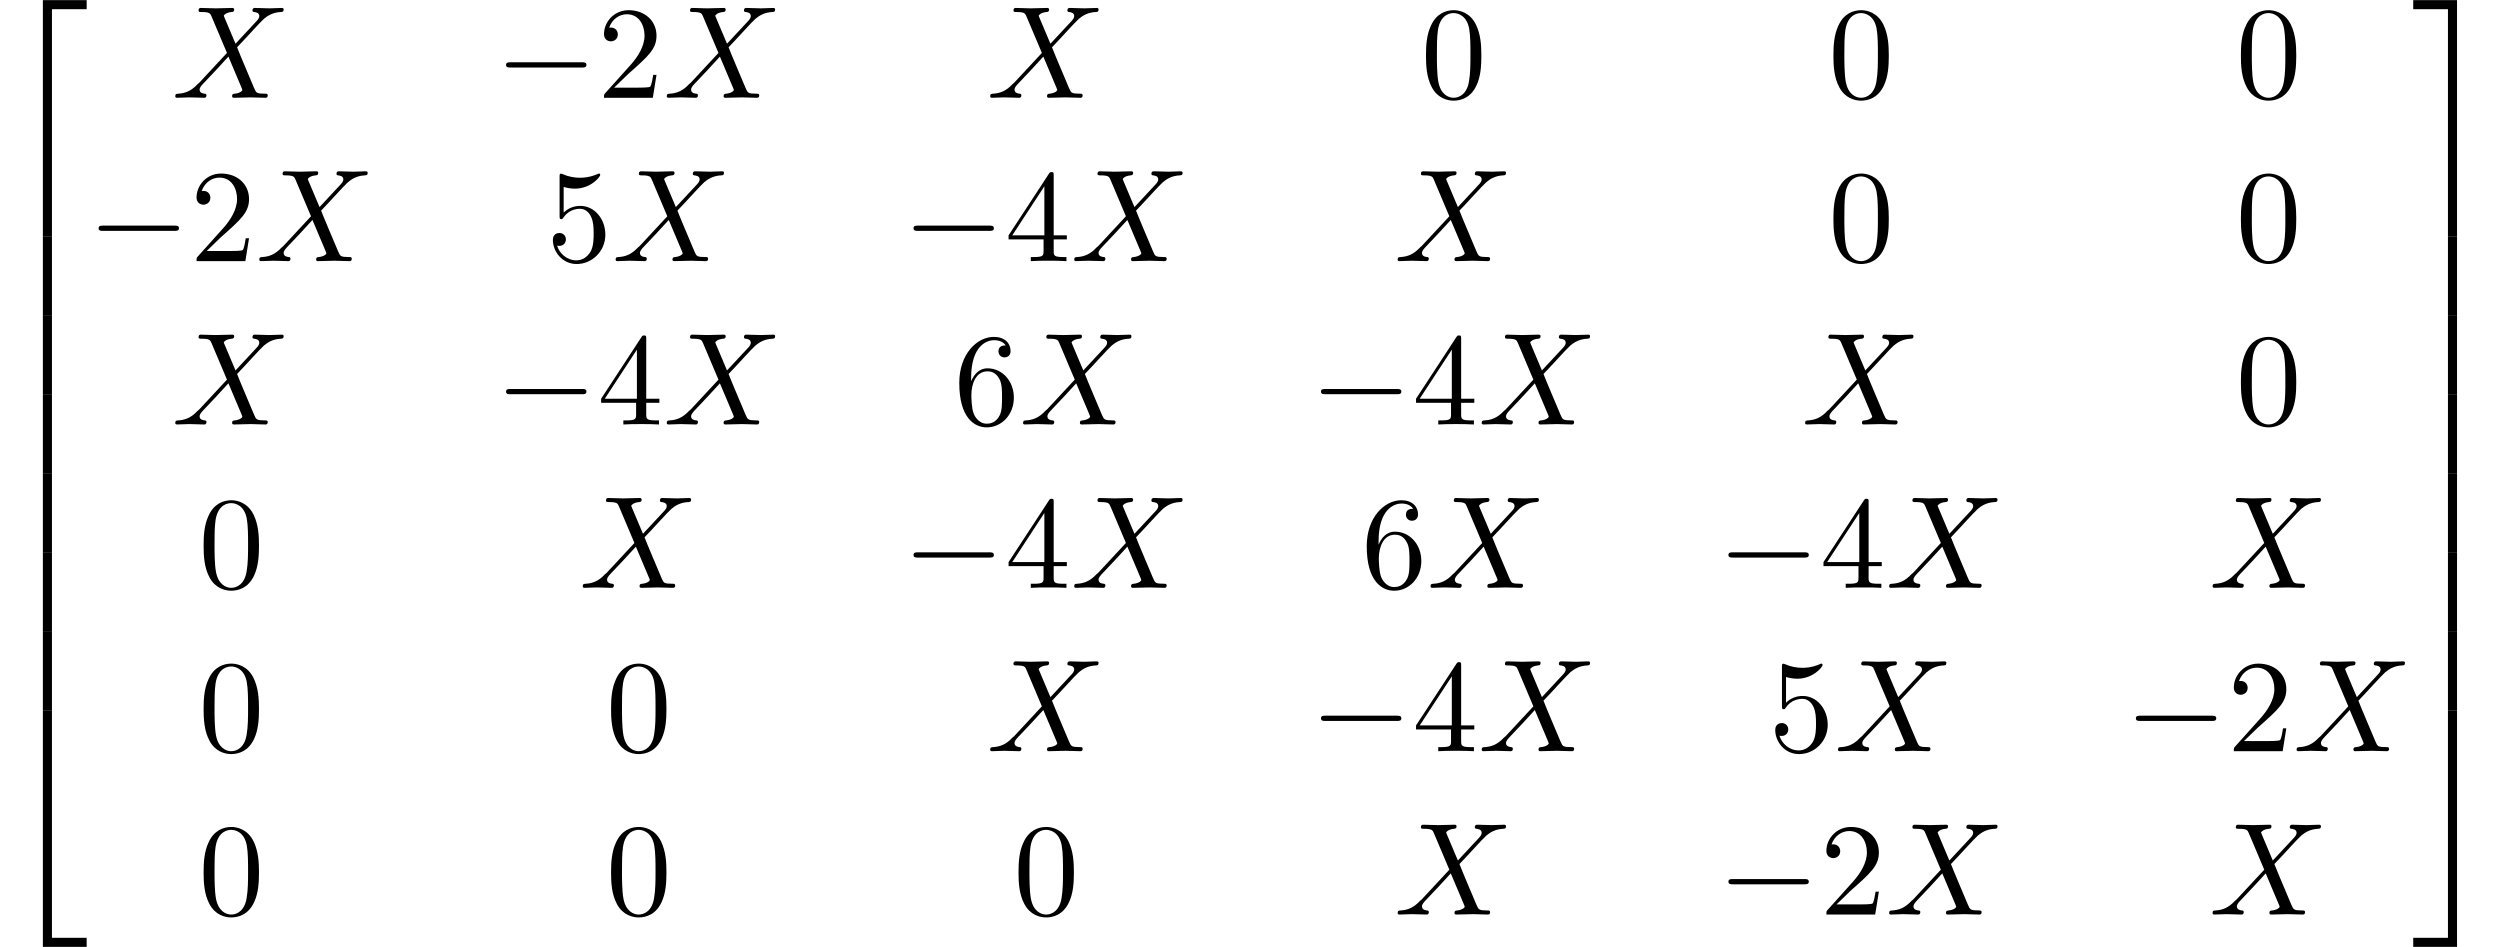 <?xml version='1.0' encoding='UTF-8'?>
<!-- This file was generated by dvisvgm 2.6.3 -->
<svg version='1.1' xmlns='http://www.w3.org/2000/svg' xmlns:xlink='http://www.w3.org/1999/xlink' width='207.359pt' height='78.546pt' viewBox='129.446 71.113 207.359 78.546'>
<defs>
<path id='g3-48' d='M5.018 -3.491C5.018 -4.364 4.964 -5.236 4.582 -6.044C4.08 -7.091 3.185 -7.265 2.727 -7.265C2.073 -7.265 1.276 -6.982 0.829 -5.967C0.48 -5.215 0.425 -4.364 0.425 -3.491C0.425 -2.673 0.469 -1.691 0.916 -0.862C1.385 0.022 2.182 0.24 2.716 0.24C3.305 0.24 4.135 0.011 4.615 -1.025C4.964 -1.778 5.018 -2.629 5.018 -3.491ZM2.716 0C2.291 0 1.647 -0.273 1.451 -1.32C1.331 -1.975 1.331 -2.978 1.331 -3.622C1.331 -4.32 1.331 -5.04 1.418 -5.629C1.625 -6.927 2.444 -7.025 2.716 -7.025C3.076 -7.025 3.796 -6.829 4.004 -5.749C4.113 -5.138 4.113 -4.309 4.113 -3.622C4.113 -2.804 4.113 -2.062 3.993 -1.364C3.829 -0.327 3.207 0 2.716 0Z'/>
<path id='g3-50' d='M1.385 -0.84L2.542 -1.964C4.244 -3.469 4.898 -4.058 4.898 -5.149C4.898 -6.393 3.916 -7.265 2.585 -7.265C1.353 -7.265 0.545 -6.262 0.545 -5.291C0.545 -4.68 1.091 -4.68 1.124 -4.68C1.309 -4.68 1.691 -4.811 1.691 -5.258C1.691 -5.542 1.495 -5.825 1.113 -5.825C1.025 -5.825 1.004 -5.825 0.971 -5.815C1.222 -6.524 1.811 -6.927 2.444 -6.927C3.436 -6.927 3.905 -6.044 3.905 -5.149C3.905 -4.276 3.36 -3.415 2.76 -2.738L0.665 -0.404C0.545 -0.284 0.545 -0.262 0.545 0H4.593L4.898 -1.898H4.625C4.571 -1.571 4.495 -1.091 4.385 -0.927C4.309 -0.84 3.589 -0.84 3.349 -0.84H1.385Z'/>
<path id='g3-52' d='M3.207 -1.8V-0.851C3.207 -0.458 3.185 -0.338 2.378 -0.338H2.149V0C2.596 -0.033 3.164 -0.033 3.622 -0.033S4.658 -0.033 5.105 0V-0.338H4.876C4.069 -0.338 4.047 -0.458 4.047 -0.851V-1.8H5.138V-2.138H4.047V-7.102C4.047 -7.32 4.047 -7.385 3.873 -7.385C3.775 -7.385 3.742 -7.385 3.655 -7.255L0.305 -2.138V-1.8H3.207ZM3.273 -2.138H0.611L3.273 -6.207V-2.138Z'/>
<path id='g3-53' d='M4.898 -2.193C4.898 -3.491 4.004 -4.582 2.825 -4.582C2.302 -4.582 1.833 -4.407 1.44 -4.025V-6.153C1.658 -6.087 2.018 -6.011 2.367 -6.011C3.709 -6.011 4.473 -7.004 4.473 -7.145C4.473 -7.211 4.44 -7.265 4.364 -7.265C4.353 -7.265 4.331 -7.265 4.276 -7.233C4.058 -7.135 3.524 -6.916 2.793 -6.916C2.356 -6.916 1.855 -6.993 1.342 -7.222C1.255 -7.255 1.233 -7.255 1.211 -7.255C1.102 -7.255 1.102 -7.167 1.102 -6.993V-3.764C1.102 -3.567 1.102 -3.48 1.255 -3.48C1.331 -3.48 1.353 -3.513 1.396 -3.578C1.516 -3.753 1.92 -4.342 2.804 -4.342C3.371 -4.342 3.644 -3.84 3.731 -3.644C3.905 -3.24 3.927 -2.815 3.927 -2.269C3.927 -1.887 3.927 -1.233 3.665 -0.775C3.404 -0.349 3 -0.065 2.498 -0.065C1.702 -0.065 1.08 -0.644 0.895 -1.287C0.927 -1.276 0.96 -1.265 1.08 -1.265C1.44 -1.265 1.625 -1.538 1.625 -1.8S1.44 -2.335 1.08 -2.335C0.927 -2.335 0.545 -2.258 0.545 -1.756C0.545 -0.818 1.298 0.24 2.52 0.24C3.785 0.24 4.898 -0.807 4.898 -2.193Z'/>
<path id='g3-54' d='M1.44 -3.578V-3.84C1.44 -6.6 2.793 -6.993 3.349 -6.993C3.611 -6.993 4.069 -6.927 4.309 -6.556C4.145 -6.556 3.709 -6.556 3.709 -6.065C3.709 -5.727 3.971 -5.564 4.211 -5.564C4.385 -5.564 4.713 -5.662 4.713 -6.087C4.713 -6.742 4.233 -7.265 3.327 -7.265C1.931 -7.265 0.458 -5.858 0.458 -3.447C0.458 -0.535 1.724 0.24 2.738 0.24C3.949 0.24 4.985 -0.785 4.985 -2.225C4.985 -3.611 4.015 -4.658 2.804 -4.658C2.062 -4.658 1.658 -4.102 1.44 -3.578ZM2.738 -0.065C2.051 -0.065 1.724 -0.72 1.658 -0.884C1.462 -1.396 1.462 -2.269 1.462 -2.465C1.462 -3.316 1.811 -4.407 2.793 -4.407C2.967 -4.407 3.469 -4.407 3.807 -3.731C4.004 -3.327 4.004 -2.771 4.004 -2.236C4.004 -1.713 4.004 -1.167 3.818 -0.775C3.491 -0.12 2.989 -0.065 2.738 -0.065Z'/>
<path id='g1-0' d='M7.189 -2.509C7.375 -2.509 7.571 -2.509 7.571 -2.727S7.375 -2.945 7.189 -2.945H1.287C1.102 -2.945 0.905 -2.945 0.905 -2.727S1.102 -2.509 1.287 -2.509H7.189Z'/>
<path id='g2-88' d='M5.291 -4.484L4.375 -6.655C4.342 -6.742 4.32 -6.785 4.32 -6.796C4.32 -6.862 4.505 -7.069 4.964 -7.113C5.073 -7.124 5.182 -7.135 5.182 -7.32C5.182 -7.451 5.051 -7.451 5.018 -7.451C4.571 -7.451 4.102 -7.418 3.644 -7.418C3.371 -7.418 2.695 -7.451 2.422 -7.451C2.356 -7.451 2.225 -7.451 2.225 -7.233C2.225 -7.113 2.335 -7.113 2.476 -7.113C3.131 -7.113 3.196 -7.004 3.295 -6.764L4.582 -3.72L2.28 -1.244L2.138 -1.124C1.604 -0.545 1.091 -0.371 0.535 -0.338C0.393 -0.327 0.295 -0.327 0.295 -0.12C0.295 -0.109 0.295 0 0.436 0C0.764 0 1.124 -0.033 1.462 -0.033C1.865 -0.033 2.291 0 2.684 0C2.749 0 2.88 0 2.88 -0.218C2.88 -0.327 2.771 -0.338 2.749 -0.338C2.651 -0.349 2.313 -0.371 2.313 -0.676C2.313 -0.851 2.476 -1.025 2.607 -1.167L3.72 -2.345L4.702 -3.415L5.804 -0.807C5.847 -0.687 5.858 -0.676 5.858 -0.655C5.858 -0.567 5.651 -0.382 5.225 -0.338C5.105 -0.327 5.007 -0.316 5.007 -0.131C5.007 0 5.127 0 5.171 0C5.476 0 6.24 -0.033 6.545 -0.033C6.818 -0.033 7.484 0 7.756 0C7.833 0 7.964 0 7.964 -0.207C7.964 -0.338 7.855 -0.338 7.767 -0.338C7.036 -0.349 7.015 -0.382 6.829 -0.818C6.404 -1.833 5.673 -3.535 5.422 -4.189C6.164 -4.953 7.309 -6.251 7.658 -6.556C7.975 -6.818 8.389 -7.08 9.044 -7.113C9.185 -7.124 9.284 -7.124 9.284 -7.331C9.284 -7.342 9.284 -7.451 9.142 -7.451C8.815 -7.451 8.455 -7.418 8.116 -7.418C7.713 -7.418 7.298 -7.451 6.905 -7.451C6.84 -7.451 6.698 -7.451 6.698 -7.233C6.698 -7.156 6.753 -7.124 6.829 -7.113C6.927 -7.102 7.265 -7.08 7.265 -6.775C7.265 -6.622 7.145 -6.48 7.058 -6.382L5.291 -4.484Z'/>
<path id='g0-50' d='M3.556 19.2H4.309V0.327H7.189V-0.425H3.556V19.2Z'/>
<path id='g0-51' d='M2.956 19.2H3.709V-0.425H0.076V0.327H2.956V19.2Z'/>
<path id='g0-52' d='M3.556 19.189H7.189V18.436H4.309V-0.436H3.556V19.189Z'/>
<path id='g0-53' d='M2.956 18.436H0.076V19.189H3.709V-0.436H2.956V18.436Z'/>
<path id='g0-54' d='M3.556 6.556H4.309V-0.011H3.556V6.556Z'/>
<path id='g0-55' d='M2.956 6.556H3.709V-0.011H2.956V6.556Z'/>
</defs>
<g id='page1'>
<use x='129.446' y='71.549' xlink:href='#g0-50'/>
<use x='129.446' y='90.75' xlink:href='#g0-54'/>
<use x='129.446' y='97.295' xlink:href='#g0-54'/>
<use x='129.446' y='103.841' xlink:href='#g0-54'/>
<use x='129.446' y='110.386' xlink:href='#g0-54'/>
<use x='129.446' y='116.932' xlink:href='#g0-54'/>
<use x='129.446' y='123.477' xlink:href='#g0-54'/>
<use x='129.446' y='130.459' xlink:href='#g0-52'/>
<use x='143.689' y='79.223' xlink:href='#g2-88'/>
<use x='170.515' y='79.223' xlink:href='#g1-0'/>
<use x='179' y='79.223' xlink:href='#g3-50'/>
<use x='184.455' y='79.223' xlink:href='#g2-88'/>
<use x='211.281' y='79.223' xlink:href='#g2-88'/>
<use x='247.297' y='79.223' xlink:href='#g3-48'/>
<use x='281.092' y='79.223' xlink:href='#g3-48'/>
<use x='314.888' y='79.223' xlink:href='#g3-48'/>
<use x='136.719' y='92.772' xlink:href='#g1-0'/>
<use x='145.204' y='92.772' xlink:href='#g3-50'/>
<use x='150.659' y='92.772' xlink:href='#g2-88'/>
<use x='174.758' y='92.772' xlink:href='#g3-53'/>
<use x='180.212' y='92.772' xlink:href='#g2-88'/>
<use x='204.311' y='92.772' xlink:href='#g1-0'/>
<use x='212.796' y='92.772' xlink:href='#g3-52'/>
<use x='218.251' y='92.772' xlink:href='#g2-88'/>
<use x='245.077' y='92.772' xlink:href='#g2-88'/>
<use x='281.092' y='92.772' xlink:href='#g3-48'/>
<use x='314.888' y='92.772' xlink:href='#g3-48'/>
<use x='143.689' y='106.321' xlink:href='#g2-88'/>
<use x='170.515' y='106.321' xlink:href='#g1-0'/>
<use x='179' y='106.321' xlink:href='#g3-52'/>
<use x='184.455' y='106.321' xlink:href='#g2-88'/>
<use x='208.554' y='106.321' xlink:href='#g3-54'/>
<use x='214.008' y='106.321' xlink:href='#g2-88'/>
<use x='238.107' y='106.321' xlink:href='#g1-0'/>
<use x='246.592' y='106.321' xlink:href='#g3-52'/>
<use x='252.047' y='106.321' xlink:href='#g2-88'/>
<use x='278.873' y='106.321' xlink:href='#g2-88'/>
<use x='314.888' y='106.321' xlink:href='#g3-48'/>
<use x='145.909' y='119.87' xlink:href='#g3-48'/>
<use x='177.485' y='119.87' xlink:href='#g2-88'/>
<use x='204.311' y='119.87' xlink:href='#g1-0'/>
<use x='212.796' y='119.87' xlink:href='#g3-52'/>
<use x='218.251' y='119.87' xlink:href='#g2-88'/>
<use x='242.35' y='119.87' xlink:href='#g3-54'/>
<use x='247.804' y='119.87' xlink:href='#g2-88'/>
<use x='271.903' y='119.87' xlink:href='#g1-0'/>
<use x='280.388' y='119.87' xlink:href='#g3-52'/>
<use x='285.843' y='119.87' xlink:href='#g2-88'/>
<use x='312.669' y='119.87' xlink:href='#g2-88'/>
<use x='145.909' y='133.42' xlink:href='#g3-48'/>
<use x='179.705' y='133.42' xlink:href='#g3-48'/>
<use x='211.281' y='133.42' xlink:href='#g2-88'/>
<use x='238.107' y='133.42' xlink:href='#g1-0'/>
<use x='246.592' y='133.42' xlink:href='#g3-52'/>
<use x='252.047' y='133.42' xlink:href='#g2-88'/>
<use x='276.146' y='133.42' xlink:href='#g3-53'/>
<use x='281.6' y='133.42' xlink:href='#g2-88'/>
<use x='305.699' y='133.42' xlink:href='#g1-0'/>
<use x='314.184' y='133.42' xlink:href='#g3-50'/>
<use x='319.639' y='133.42' xlink:href='#g2-88'/>
<use x='145.909' y='146.969' xlink:href='#g3-48'/>
<use x='179.705' y='146.969' xlink:href='#g3-48'/>
<use x='213.501' y='146.969' xlink:href='#g3-48'/>
<use x='245.077' y='146.969' xlink:href='#g2-88'/>
<use x='271.903' y='146.969' xlink:href='#g1-0'/>
<use x='280.388' y='146.969' xlink:href='#g3-50'/>
<use x='285.843' y='146.969' xlink:href='#g2-88'/>
<use x='312.669' y='146.969' xlink:href='#g2-88'/>
<use x='329.532' y='71.549' xlink:href='#g0-51'/>
<use x='329.532' y='90.75' xlink:href='#g0-55'/>
<use x='329.532' y='97.295' xlink:href='#g0-55'/>
<use x='329.532' y='103.841' xlink:href='#g0-55'/>
<use x='329.532' y='110.386' xlink:href='#g0-55'/>
<use x='329.532' y='116.932' xlink:href='#g0-55'/>
<use x='329.532' y='123.477' xlink:href='#g0-55'/>
<use x='329.532' y='130.459' xlink:href='#g0-53'/>
</g>
</svg><!--Rendered by QuickLaTeX.com-->